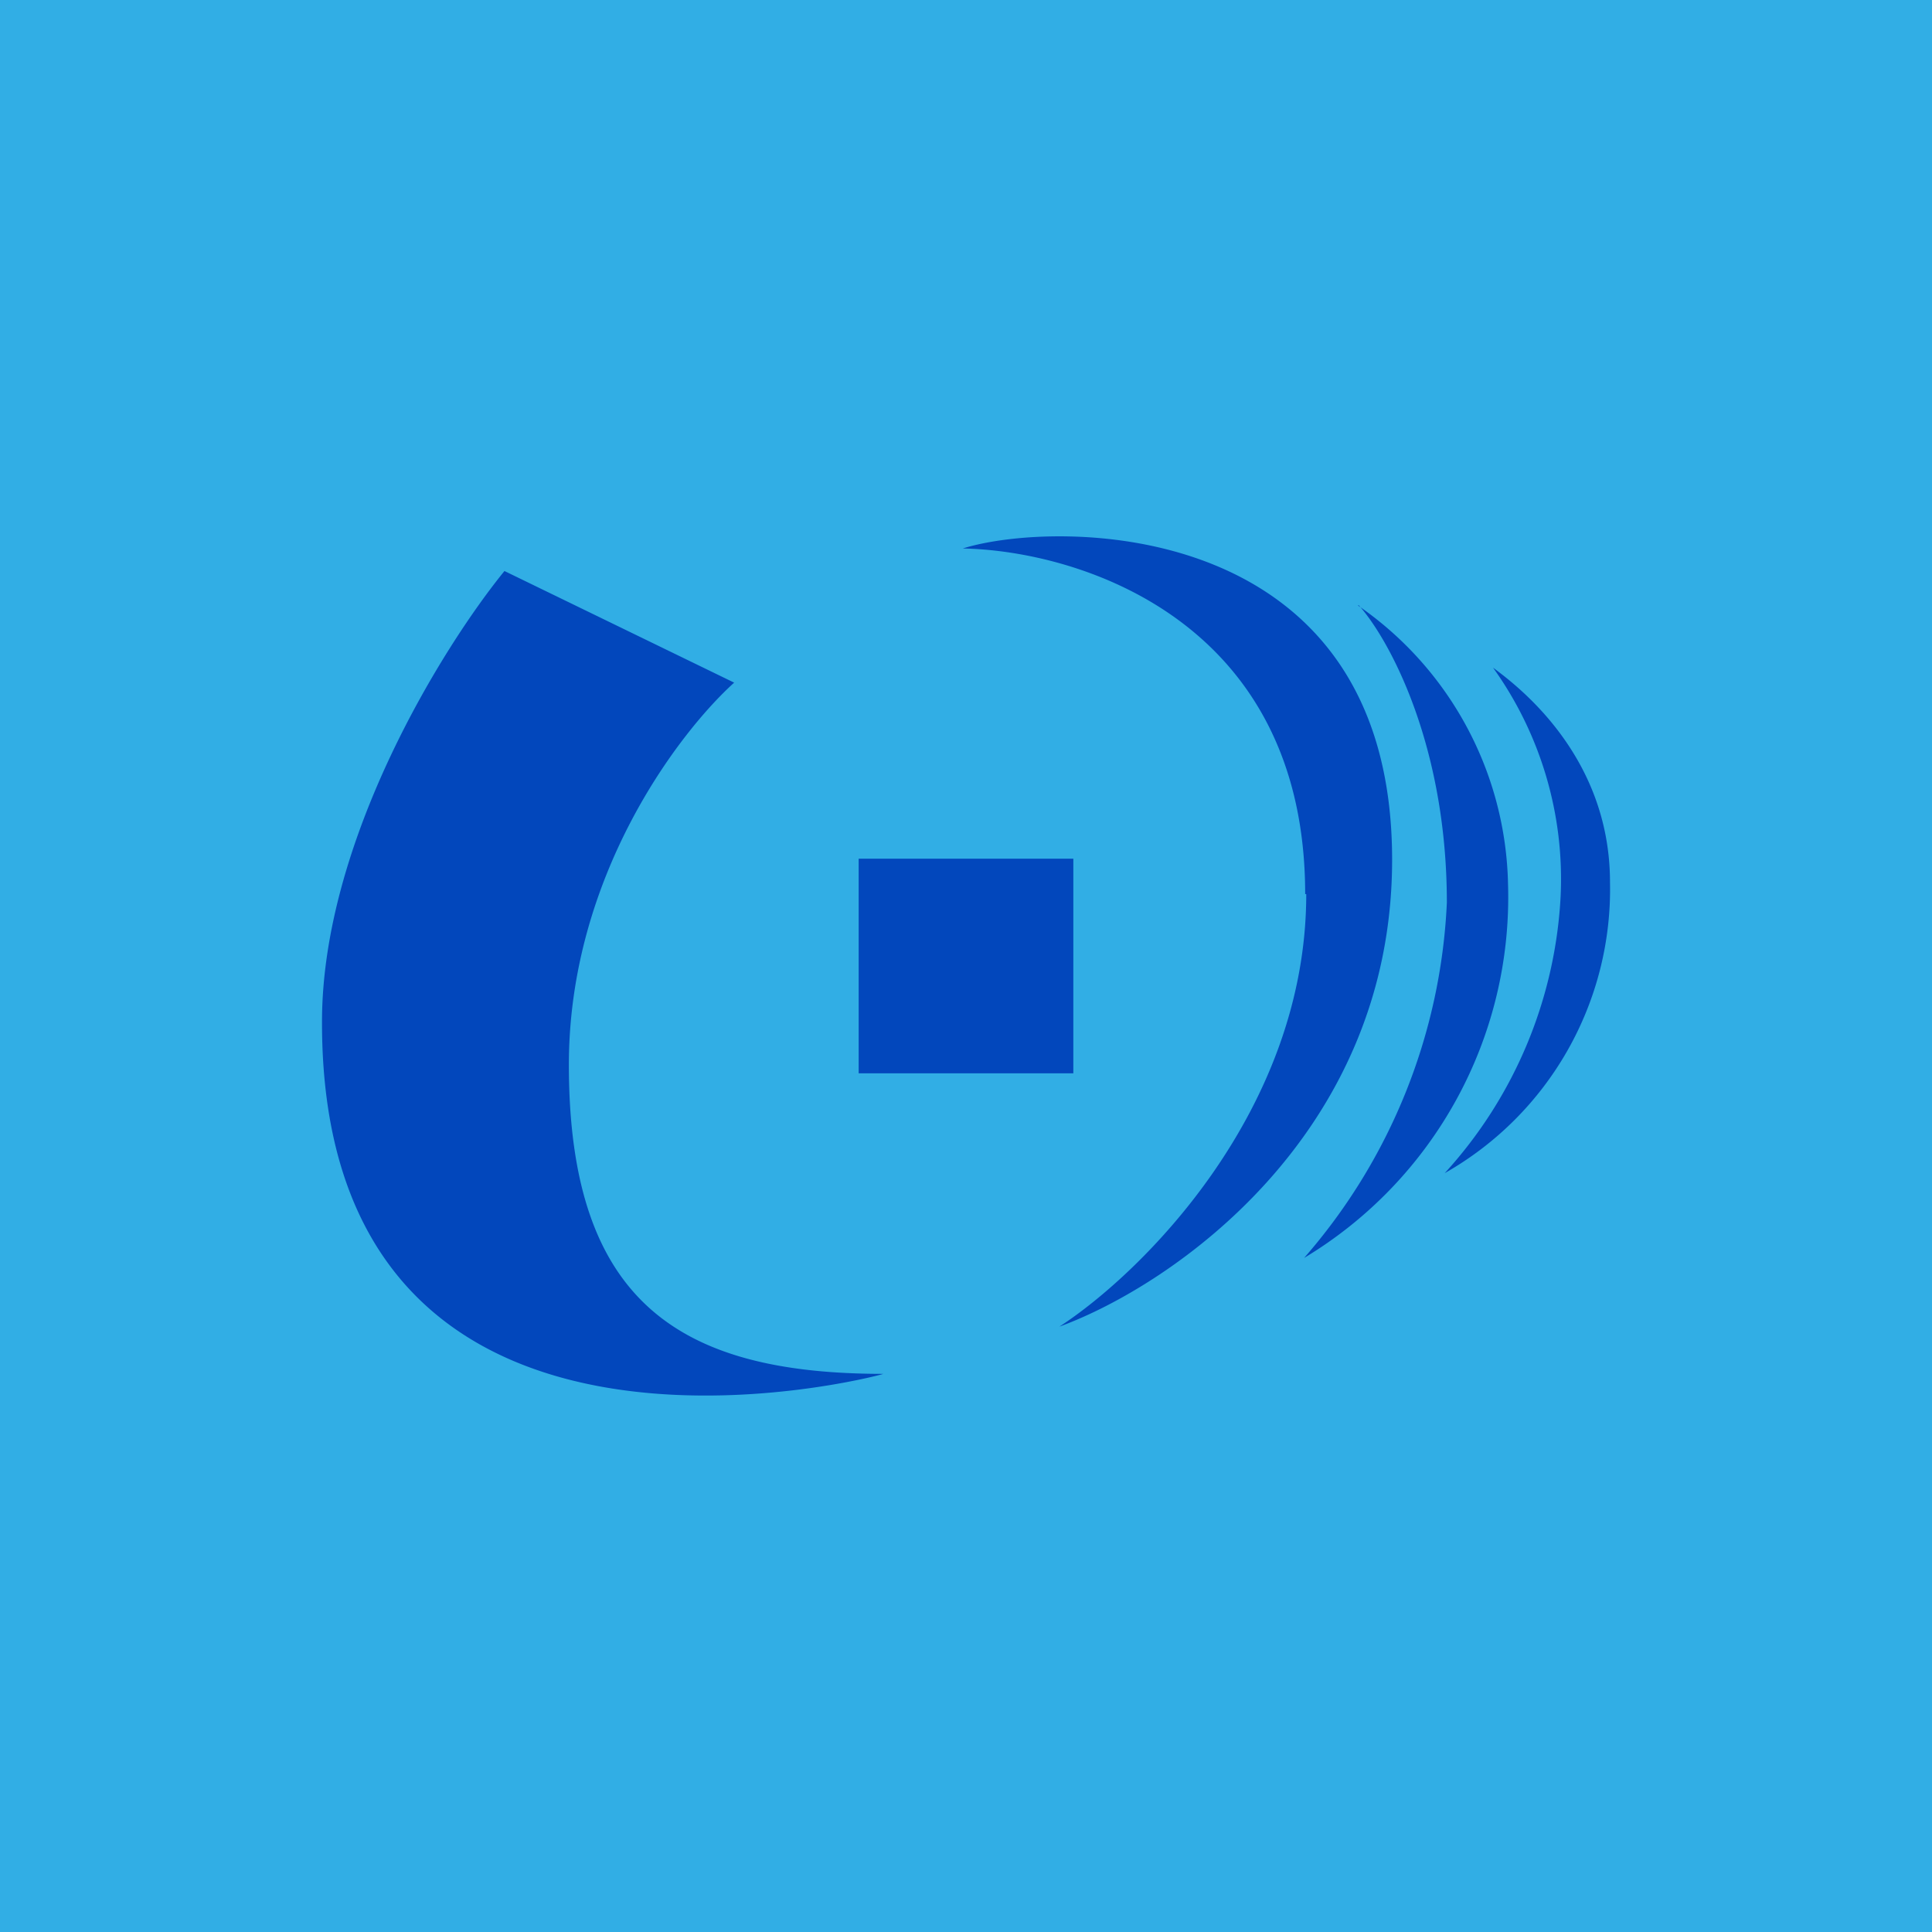 <!-- by TradingView --><svg width="18" height="18" viewBox="0 0 18 18" xmlns="http://www.w3.org/2000/svg"><path fill="#31AEE5" d="M0 0h18v18H0z"/><path d="M12.16 8.33c0-2.56-2.12-3.2-3.19-3.22.86-.27 4-.31 4 2.9 0 2.57-2.06 3.97-3.1 4.35.77-.5 2.3-2.01 2.3-4.03ZM3 9.53c0 4.64 5.15 3.3 5.23 3.27-1.9 0-2.93-.67-2.93-2.88 0-1.76 1.03-3.1 1.54-3.56L4.7 5.32c-.57.7-1.7 2.51-1.7 4.2Zm9.66-3.89c.27.3.82 1.28.82 2.77a5.4 5.4 0 0 1-1.33 3.31 3.92 3.92 0 0 0 1.9-3.48 3.23 3.23 0 0 0-1.4-2.6Zm1.88 2.71a3.38 3.38 0 0 0-.63-2.13c.2.15 1.09.8 1.09 2a3.04 3.04 0 0 1-1.54 2.71 4.14 4.14 0 0 0 1.08-2.58ZM10 8H8v2h2V8Z" fill="#0247BC"/></svg>